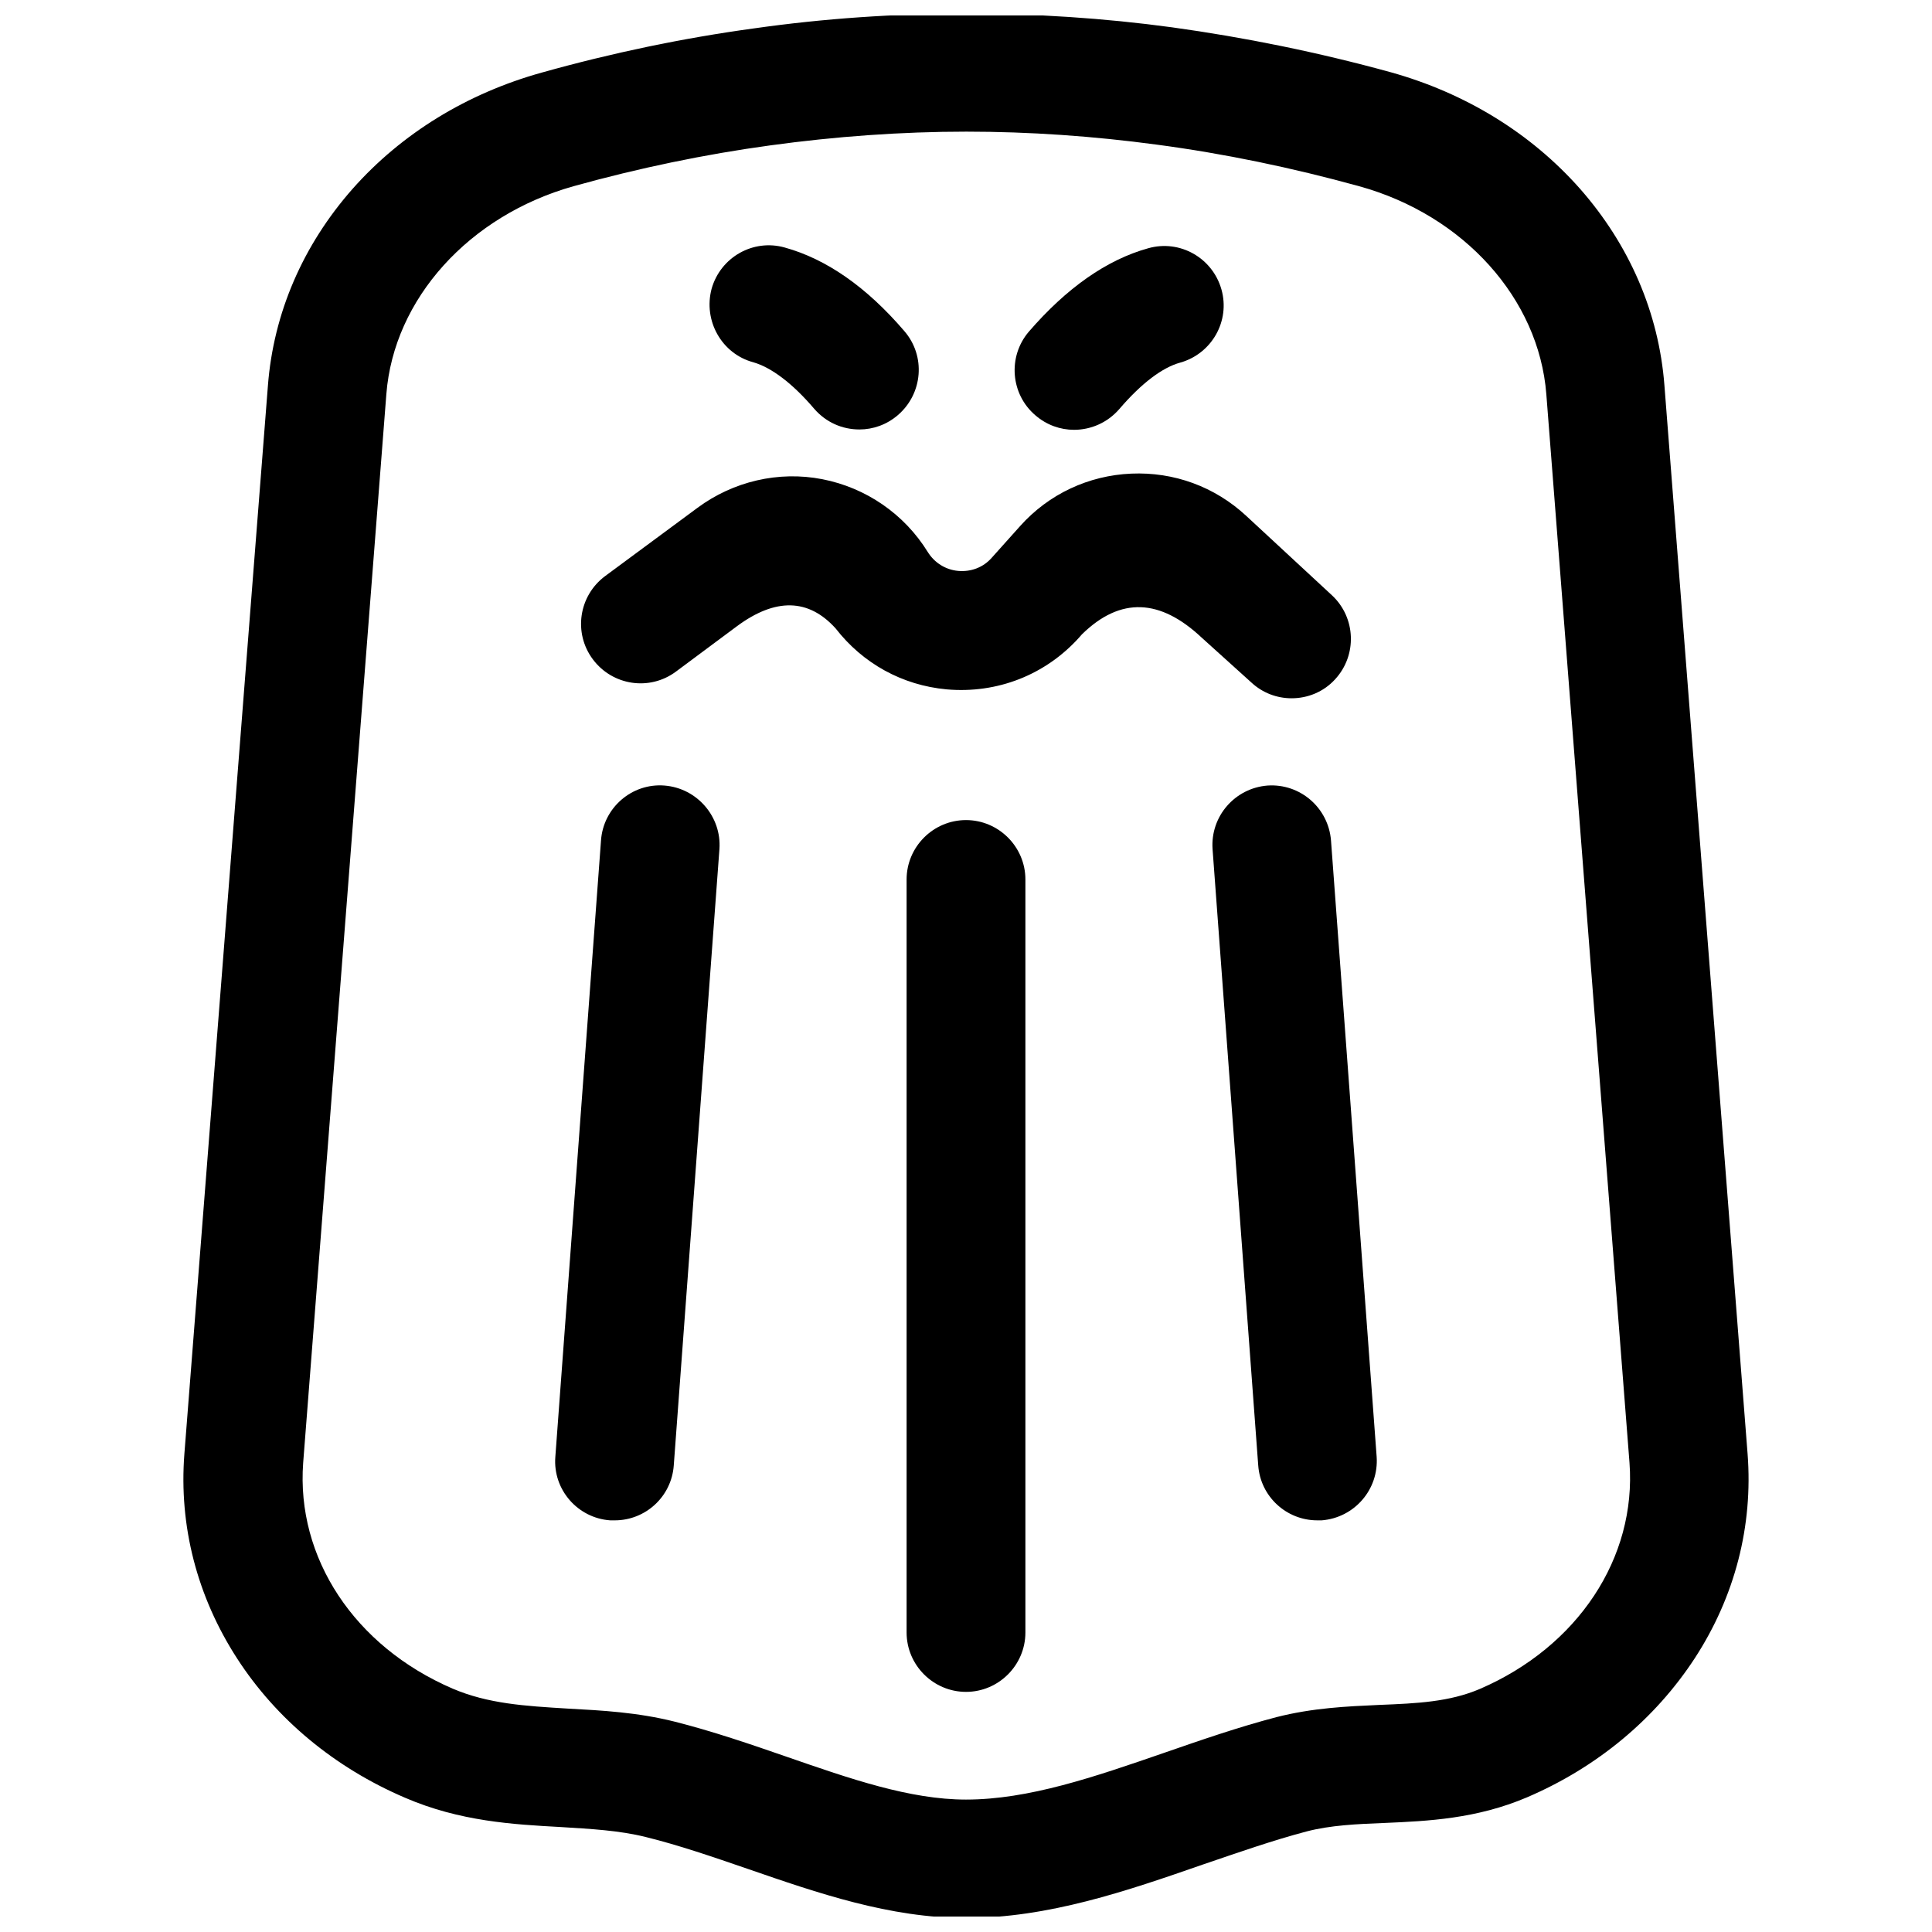 <?xml version="1.0" encoding="UTF-8"?>
<!-- Uploaded to: ICON Repo, www.iconrepo.com, Generator: ICON Repo Mixer Tools -->
<svg width="800px" height="800px" version="1.1" viewBox="144 144 512 512" xmlns="http://www.w3.org/2000/svg">
 <defs>
  <clipPath id="a">
   <path d="m192 148.09h416v503.81h-416z"/>
  </clipPath>
 </defs>
 <g clip-path="url(#a)">
  <path d="m607.13 529.3-22.043-283.2c-1.477-19.188-9.25-37.195-22.434-52.152-12.988-14.66-30.309-25.289-50.086-30.801-19.289-5.312-38.773-9.25-57.961-11.906-18.105-2.461-36.508-3.641-54.613-3.641-18.695 0-37.59 1.277-56.285 3.938-18.695 2.559-37.59 6.496-56.188 11.711-19.777 5.512-37.098 16.137-50.086 30.801-13.188 14.957-20.961 32.965-22.434 52.152l-22.137 283.09c-1.477 19.09 3.344 37.785 13.973 54.219 10.43 16.137 25.879 28.93 44.477 36.898 14.562 6.297 28.734 7.086 41.23 7.773 7.969 0.492 15.547 0.887 22.633 2.656 8.758 2.164 17.613 5.215 27.059 8.461 18.5 6.394 37.59 12.988 57.762 12.988 21.844 0 42.707-7.184 62.781-14.168 9.543-3.246 18.5-6.394 27.453-8.758 6.394-1.672 13.383-1.969 20.762-2.262 11.414-0.492 24.305-1.082 37.688-6.789 18.598-7.969 33.949-20.762 44.477-36.898 10.625-16.336 15.445-35.031 13.973-54.121zm-70.949 62.285c-8.07 3.445-16.629 3.836-26.566 4.231-8.758 0.395-17.711 0.789-27.355 3.246-10.137 2.656-20.074 6.102-29.719 9.445-18.5 6.394-35.918 12.398-52.547 12.398-14.859 0-30.699-5.512-47.43-11.316-9.645-3.344-19.68-6.789-29.816-9.348-9.84-2.461-19.188-2.953-28.242-3.445-11.414-0.688-21.156-1.277-30.602-5.312-25.977-11.219-41.426-34.637-39.559-59.828l22.043-283.2c1.969-25.289 21.941-47.332 49.594-55.105 17.32-4.82 34.832-8.461 52.152-10.824 17.219-2.363 34.734-3.641 51.957-3.641 16.727 0 33.652 1.18 50.48 3.445 17.809 2.363 35.816 6.102 53.629 11.02 27.75 7.676 47.625 29.816 49.594 55.105l22.043 283.2c1.871 25.195-13.676 48.715-39.656 59.93z"/>
 </g>
 <path d="m400 361.33c-8.66 0-15.742 7.086-15.742 15.742v199.55c0 8.66 7.086 15.742 15.742 15.742 8.66 0 15.742-7.086 15.742-15.742v-199.55c0-8.66-7.086-15.742-15.742-15.742z"/>
 <path d="m320.1 352.18c-8.66-0.688-16.234 5.902-16.828 14.562l-12.102 163.34c-0.688 8.66 5.902 16.234 14.562 16.828h1.18c8.168 0 15.055-6.297 15.645-14.562l12.102-163.34c0.594-8.562-5.898-16.141-14.559-16.828z"/>
 <path d="m496.73 366.74c-0.688-8.66-8.168-15.152-16.828-14.562-8.66 0.688-15.152 8.168-14.562 16.828l12.102 163.34c0.59 8.266 7.477 14.562 15.645 14.562h1.18c8.66-0.688 15.152-8.168 14.562-16.828z"/>
 <path d="m475.57 324.82c3.051 2.856 6.887 4.231 10.727 4.231 4.231 0 8.461-1.672 11.512-5.019 5.902-6.394 5.512-16.336-0.789-22.238l-22.73-21.059c-8.363-7.773-19.188-11.711-30.504-11.219s-21.844 5.41-29.422 13.875l-7.578 8.461c-2.262 2.559-5.512 3.738-8.855 3.445-3.344-0.297-6.297-2.164-8.07-5.019-6.199-10.035-16.336-17.023-27.945-19.285-11.609-2.262-23.617 0.59-33.062 7.578l-24.5 18.109c-6.988 5.215-8.461 15.055-3.246 22.043 5.215 6.988 15.055 8.461 22.043 3.246l16.137-12.004c10.234-7.578 18.992-7.379 26.176 0.59 7.184 9.25 17.613 15.055 29.422 16.137 13.383 1.18 26.176-3.836 35.129-13.777l0.688-0.789c10.332-10.137 20.859-9.348 31.684 0.789z"/>
 <path d="m343.61 240c4.82 1.379 10.43 5.609 16.137 12.301 3.148 3.641 7.477 5.512 12.004 5.512 3.641 0 7.281-1.277 10.234-3.836 6.594-5.707 7.379-15.645 1.672-22.238-10.035-11.711-20.664-19.09-31.684-22.141-8.363-2.363-17.023 2.559-19.387 10.922-2.258 8.461 2.66 17.219 11.023 19.48z"/>
 <path d="m418.4 254.07c2.953 2.559 6.594 3.836 10.234 3.836 4.43 0 8.855-1.871 12.004-5.512 5.805-6.789 11.414-11.02 16.137-12.301 8.363-2.363 13.285-11.02 10.922-19.387-2.363-8.363-11.02-13.285-19.387-10.922-11.02 3.051-21.648 10.527-31.684 22.141-5.606 6.598-4.82 16.535 1.773 22.145z"/>
</svg>
